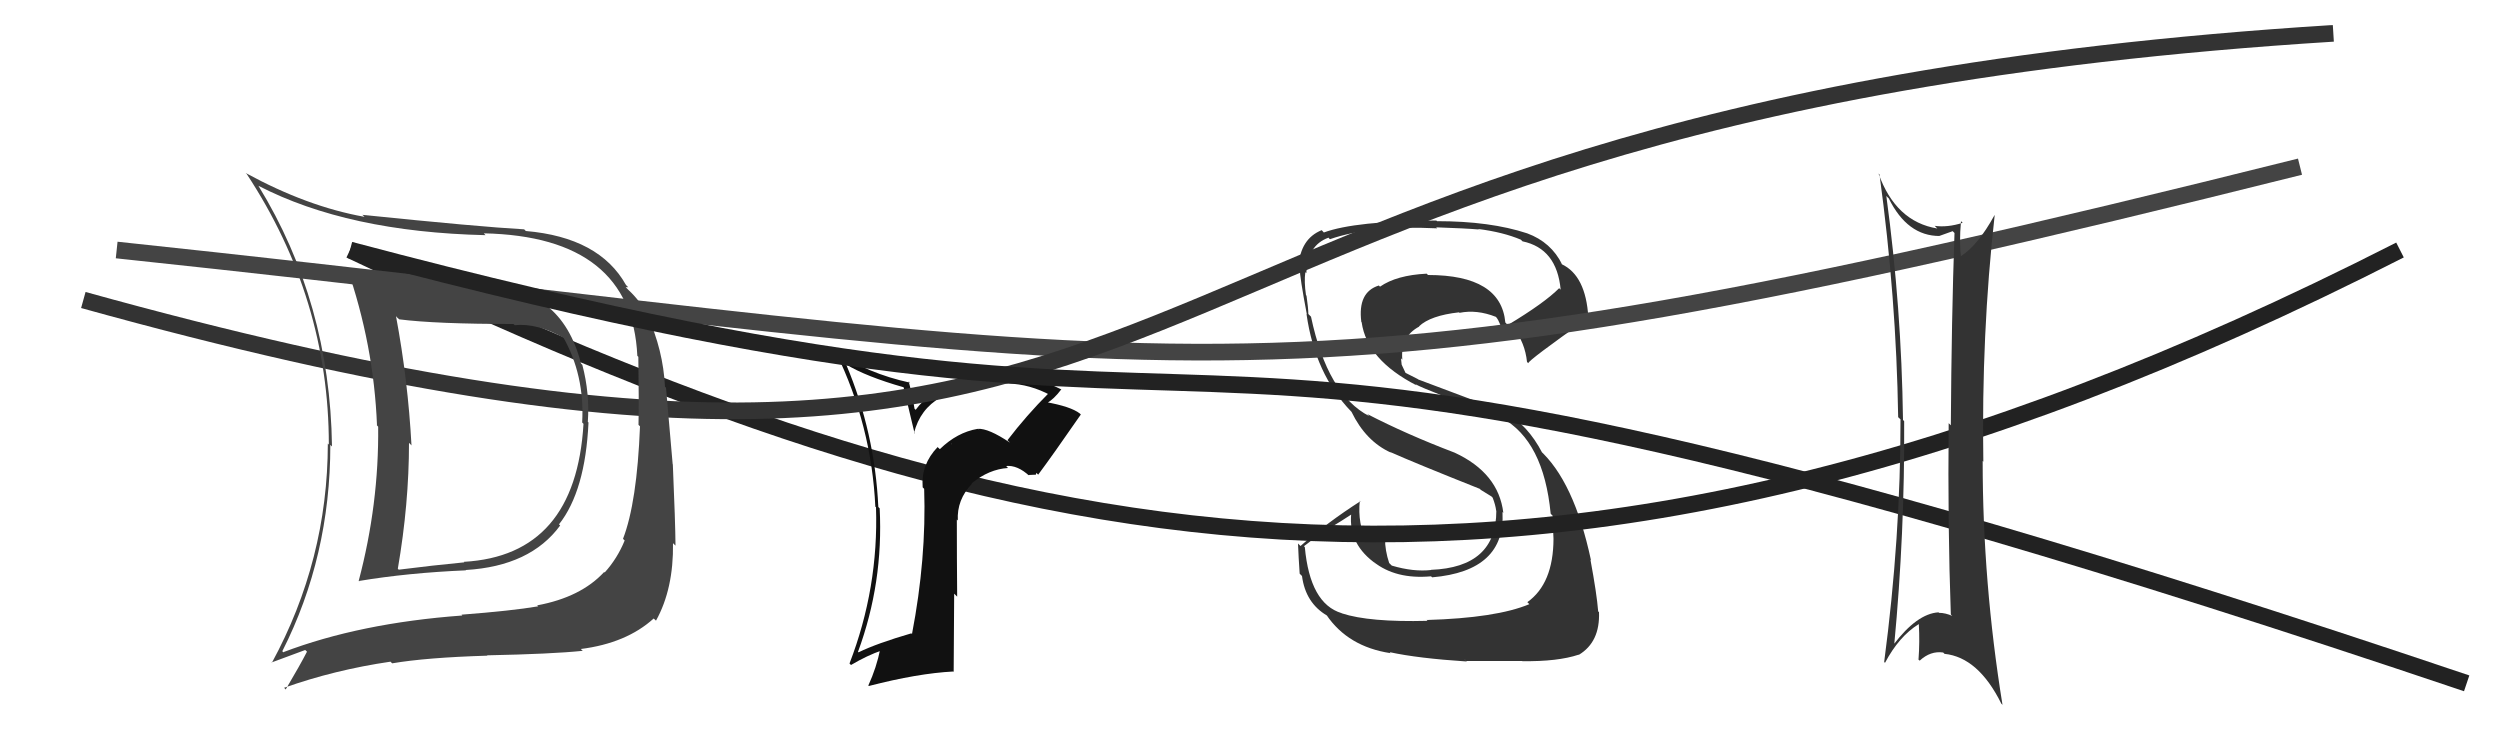 <svg xmlns="http://www.w3.org/2000/svg" width="150" height="44" viewBox="0,0,150,44"><path fill="#333" d="M85.52 37.13L85.54 37.15L85.65 37.25Q82.15 37.34 80.51 36.80L80.48 36.77L80.50 36.79Q78.60 36.22 78.29 32.83L78.24 32.77L79.66 31.69L79.71 31.73Q80.49 31.26 81.25 30.76L81.09 30.61L81.10 30.61Q80.81 32.49 82.40 33.71L82.56 33.87L82.40 33.70Q83.73 34.77 85.86 34.58L85.85 34.57L85.93 34.64Q90.34 34.26 90.15 30.72L90.08 30.65L90.20 30.77Q89.91 28.38 87.28 27.16L87.38 27.26L87.28 27.16Q84.39 26.06 82.03 24.84L82.21 25.02L82.16 24.97Q79.65 23.68 78.66 19.00L78.63 18.97L78.50 18.84Q78.50 18.50 78.39 17.74L78.36 17.71L78.36 17.71Q78.24 16.90 78.32 16.33L78.27 16.28L78.38 16.39Q78.45 14.71 79.71 14.26L79.77 14.33L79.80 14.35Q82.23 13.51 86.23 13.70L86.24 13.71L86.17 13.64Q87.94 13.70 88.74 13.77L88.84 13.88L88.70 13.74Q90.19 13.93 91.25 14.38L91.40 14.53L91.35 14.48Q93.41 14.91 93.64 17.38L93.70 17.44L93.55 17.29Q92.68 18.17 90.47 19.50L90.38 19.41L90.32 19.35Q90.06 16.50 85.68 16.50L85.68 16.50L85.60 16.42Q83.79 16.51 82.80 17.20L82.68 17.08L82.73 17.13Q81.45 17.53 81.68 19.32L81.79 19.42L81.70 19.34Q82.02 21.59 84.99 23.12L85.02 23.15L84.92 23.05Q85.61 23.43 90.10 25.07L89.99 24.96L90.10 25.07Q92.62 26.45 93.04 30.82L93.03 30.81L93.17 30.96Q93.14 31.08 93.21 32.33L93.22 32.34L93.21 32.33Q93.20 35.02 91.64 36.13L91.65 36.14L91.76 36.25Q89.78 37.08 85.59 37.20ZM87.85 39.54L87.90 39.58L87.98 39.66Q89.35 39.66 91.33 39.66L91.46 39.79L91.34 39.67Q93.46 39.70 94.72 39.28L94.69 39.25L94.73 39.29Q96.01 38.52 95.94 36.73L95.94 36.73L95.89 36.68Q95.81 35.65 95.43 33.60L95.42 33.58L95.46 33.62Q94.44 28.84 92.34 26.97L92.53 27.16L92.53 27.16Q91.66 25.49 90.33 24.77L90.29 24.72L85.10 22.77L85.06 22.74Q84.77 22.59 84.31 22.36L84.34 22.39L84.10 21.88L84.06 21.50L84.14 21.58Q84.01 20.20 85.16 19.59L85.12 19.56L85.14 19.58Q85.83 18.93 87.54 18.74L87.59 18.79L87.57 18.77Q88.61 18.56 89.75 19.01L89.91 19.16L89.77 19.03Q90.02 19.32 90.21 20.16L90.04 19.99L90.03 19.98Q90.27 19.87 90.77 19.65L90.85 19.73L90.83 19.71Q91.50 20.57 91.62 21.71L91.67 21.77L91.70 21.79Q91.66 21.65 95.32 19.06L95.32 19.06L95.30 19.04Q95.15 16.53 93.70 15.85L93.59 15.73L93.73 15.87Q93.07 14.53 91.63 14.00L91.69 14.06L91.63 14.00Q89.42 13.27 86.22 13.27L86.16 13.21L86.18 13.23Q81.30 13.26 79.43 13.95L79.34 13.85L79.30 13.81Q78.02 14.33 77.91 16.00L77.89 15.98L77.98 16.08Q77.99 16.65 78.41 18.86L78.25 18.70L78.39 18.84Q78.90 22.44 81.07 24.69L81.25 24.86L81.09 24.71Q81.95 26.48 83.46 27.16L83.49 27.20L83.41 27.12Q84.89 27.78 88.81 29.34L88.84 29.37L88.78 29.35L89.59 29.85L89.49 29.79L89.56 29.86Q89.73 30.30 89.77 30.64L89.77 30.64L89.78 30.65Q89.78 34.04 85.86 34.19L85.99 34.32L85.87 34.20Q84.81 34.32 83.52 33.94L83.50 33.93L83.35 33.78Q83.10 33.03 83.10 32.31L83.18 32.39L83.12 32.33Q83.13 32.07 83.16 31.80L83.28 31.91L83.13 31.77Q82.75 32.03 81.95 32.53L81.90 32.48L82.03 32.61Q81.44 31.41 81.59 30.04L81.68 30.13L81.63 30.07Q79.63 31.35 78.03 32.76L77.95 32.68L77.88 32.61Q77.91 33.40 77.98 34.42L77.97 34.41L78.12 34.56Q78.33 36.18 79.63 36.94L79.72 37.04L79.59 36.90Q80.88 38.80 83.43 39.19L83.45 39.21L83.38 39.13Q85.08 39.50 88.01 39.69Z"/><path d="M21 15 C59 33,91 42,144 15" stroke="#222" fill="none"/><path fill="#111" d="M60.57 26.53L60.62 26.58L60.60 26.56Q59.31 25.69 58.67 25.73L58.78 25.84L58.66 25.73Q57.43 25.94 56.39 26.95L56.24 26.81L56.26 26.82Q55.25 27.87 55.36 29.24L55.38 29.26L55.45 29.33Q55.59 33.51 54.72 38.04L54.88 38.20L54.68 38.00Q52.62 38.60 51.51 39.14L51.40 39.02L51.48 39.11Q53.01 34.96 52.78 30.50L52.81 30.53L52.70 30.42Q52.49 25.95 50.77 21.87L50.78 21.88L50.76 21.86Q51.95 22.59 54.23 23.24L54.21 23.21L54.88 26.02L54.84 25.98Q55.56 23.12 59.83 23.12L59.63 22.93L59.73 23.02Q60.17 23.01 60.48 23.01L60.46 22.99L60.48 23.01Q61.81 23.05 63.06 23.73L62.93 23.60L62.92 23.59Q61.59 24.92 60.45 26.41ZM62.15 28.49L62.18 28.37L62.29 28.48Q63.17 27.30 64.85 24.87L64.82 24.84L64.79 24.81Q64.25 24.39 62.73 24.12L62.84 24.23L62.80 24.19Q63.22 23.97 63.68 23.36L63.67 23.35L63.71 23.38Q61.67 22.34 59.73 22.53L59.69 22.49L59.76 22.56Q57.82 22.76 57.10 23.02L57.07 22.99L57.18 23.10Q55.74 23.49 54.94 24.59L54.87 24.52L54.74 23.74L54.52 22.88L54.60 22.96Q52.07 22.41 50.09 21.08L50.06 21.05L50.15 21.13Q52.29 25.52 52.52 30.40L52.53 30.41L52.56 30.43Q52.72 35.28 50.97 39.81L50.96 39.80L51.06 39.90Q52.04 39.32 52.92 39.02L53.01 39.11L52.82 38.92Q52.59 40.06 52.10 41.13L52.20 41.23L52.13 41.16Q55.07 40.40 57.20 40.29L57.22 40.32L57.25 35.62L57.43 35.80Q57.41 33.42 57.41 31.17L57.43 31.19L57.47 31.23Q57.40 29.99 58.32 29.02L58.43 29.13L58.30 29.00Q59.34 28.15 60.48 28.08L60.37 27.96L60.36 27.96Q61.05 27.89 61.78 28.57L61.71 28.50L62.14 28.48ZM57.15 26.69L57.13 26.59L57.09 26.66L57.08 26.61Z"/><path d="M7 15 C73 22,74 26,138 10" stroke="#444" fill="none"/><path d="M5 18 C77 38,60 7,140 2" stroke="#333" fill="none"/><path fill="#444" d="M28.96 17.17L28.93 17.15L29.01 17.23Q24.56 17.07 20.87 16.08L20.96 16.18L20.81 16.03Q22.43 20.69 22.62 25.53L22.56 25.46L22.69 25.60Q22.74 30.25 21.52 34.86L21.63 34.97L21.53 34.86Q24.46 34.37 27.96 34.22L27.94 34.20L27.95 34.20Q31.82 33.97 33.61 31.53L33.54 31.46L33.54 31.46Q35.12 29.46 35.31 25.35L35.28 25.32L35.27 25.31Q35.39 23.61 34.94 21.89L34.87 21.82L34.86 21.81Q33.67 17.17 28.95 17.17ZM17.03 39.17L16.97 39.11L16.94 39.07Q19.82 33.39 19.82 26.69L19.83 26.70L19.92 26.79Q19.80 18.14 15.50 11.14L15.64 11.28L15.51 11.15Q20.87 13.92 29.13 14.11L29.05 14.02L29.03 14.00Q37.90 14.19 38.24 21.35L38.23 21.34L38.30 21.41Q38.34 24.04 38.31 25.49L38.32 25.50L38.40 25.58Q38.22 30.16 37.38 32.33L37.56 32.51L37.48 32.43Q37.04 33.51 36.28 34.35L36.30 34.37L36.25 34.32Q34.86 35.83 32.24 36.32L32.22 36.31L32.29 36.38Q30.70 36.65 27.69 36.88L27.78 36.97L27.74 36.93Q21.60 37.38 17.00 39.13ZM34.92 39.00L34.93 39.02L34.85 38.94Q37.59 38.59 39.22 37.11L39.32 37.20L39.36 37.24Q40.42 35.33 40.38 32.59L40.42 32.63L40.53 32.74Q40.52 31.36 40.37 27.86L40.36 27.85L39.96 23.26L39.90 23.21Q39.79 21.00 38.84 18.91L38.72 18.78L38.85 18.92Q38.42 18.06 37.73 17.42L37.54 17.23L37.69 17.23L37.56 17.10Q35.96 14.24 31.55 13.86L31.49 13.80L31.45 13.76Q28.75 13.61 21.74 12.89L21.81 12.95L21.87 13.01Q18.44 12.40 14.74 10.38L14.83 10.47L14.79 10.42Q19.73 17.92 19.73 26.68L19.68 26.62L19.67 26.61Q19.66 33.61 16.31 39.77L16.41 39.88L16.29 39.75Q16.98 39.49 18.31 39.00L18.28 38.97L18.42 39.10Q18.02 39.88 17.14 41.37L17.07 41.29L17.04 41.27Q20.08 40.19 23.43 39.70L23.48 39.75L23.53 39.80Q25.58 39.45 29.24 39.34L29.16 39.26L29.22 39.32Q33.14 39.24 34.96 39.05ZM34.99 25.41L34.91 25.33L35.01 25.43Q34.54 33.33 27.83 33.71L27.85 33.73L27.86 33.74Q25.98 33.92 23.93 34.18L23.89 34.15L23.87 34.12Q24.54 30.23 24.54 26.57L24.66 26.69L24.69 26.73Q24.48 22.82 23.76 18.97L23.83 19.05L23.95 19.16Q26.13 19.44 30.81 19.44L30.90 19.53L30.88 19.51Q32.26 19.37 33.90 20.32L33.90 20.32L33.77 20.19Q35.09 22.50 34.93 25.35Z"/><path d="M21 15 C85 32,59 11,148 41" stroke="#222" fill="none"/><path fill="#333" d="M113.31 11.89L113.29 11.86L113.33 11.91Q114.44 14.16 116.38 14.16L116.34 14.12L116.38 14.15Q116.74 14.02 117.16 13.87L117.15 13.86L117.27 13.98Q117.09 19.13 117.05 25.52L117.02 25.49L116.92 25.39Q116.86 31.61 117.05 36.87L117.24 37.06L117.15 36.96Q116.72 36.77 116.34 36.77L116.43 36.86L116.31 36.74Q115.02 36.82 113.61 38.68L113.70 38.77L113.65 38.72Q114.29 31.98 114.25 25.28L114.24 25.26L114.18 25.20Q114.09 18.46 113.18 11.76ZM113.06 39.73L113.03 39.70L113.10 39.77Q113.94 38.18 115.12 37.45L115.26 37.59L115.13 37.46Q115.19 38.51 115.11 39.58L115.04 39.50L115.18 39.64Q115.83 39.04 116.59 39.15L116.69 39.25L116.67 39.23Q118.70 39.44 120.08 42.22L120.13 42.27L120.15 42.29Q118.96 34.94 118.96 27.66L118.85 27.55L119.00 27.70Q118.88 20.04 119.68 12.92L119.83 13.07L119.67 12.91Q118.66 14.76 117.59 15.41L117.68 15.49L117.67 15.48Q117.54 14.63 117.66 13.26L117.66 13.27L117.76 13.37Q116.84 13.66 116.08 13.55L116.10 13.57L116.24 13.71Q113.74 13.30 112.71 10.41L112.70 10.40L112.77 10.47Q113.78 17.87 113.89 25.03L113.91 25.05L114.03 25.16Q114.04 32.22 113.05 39.72Z"/></svg>